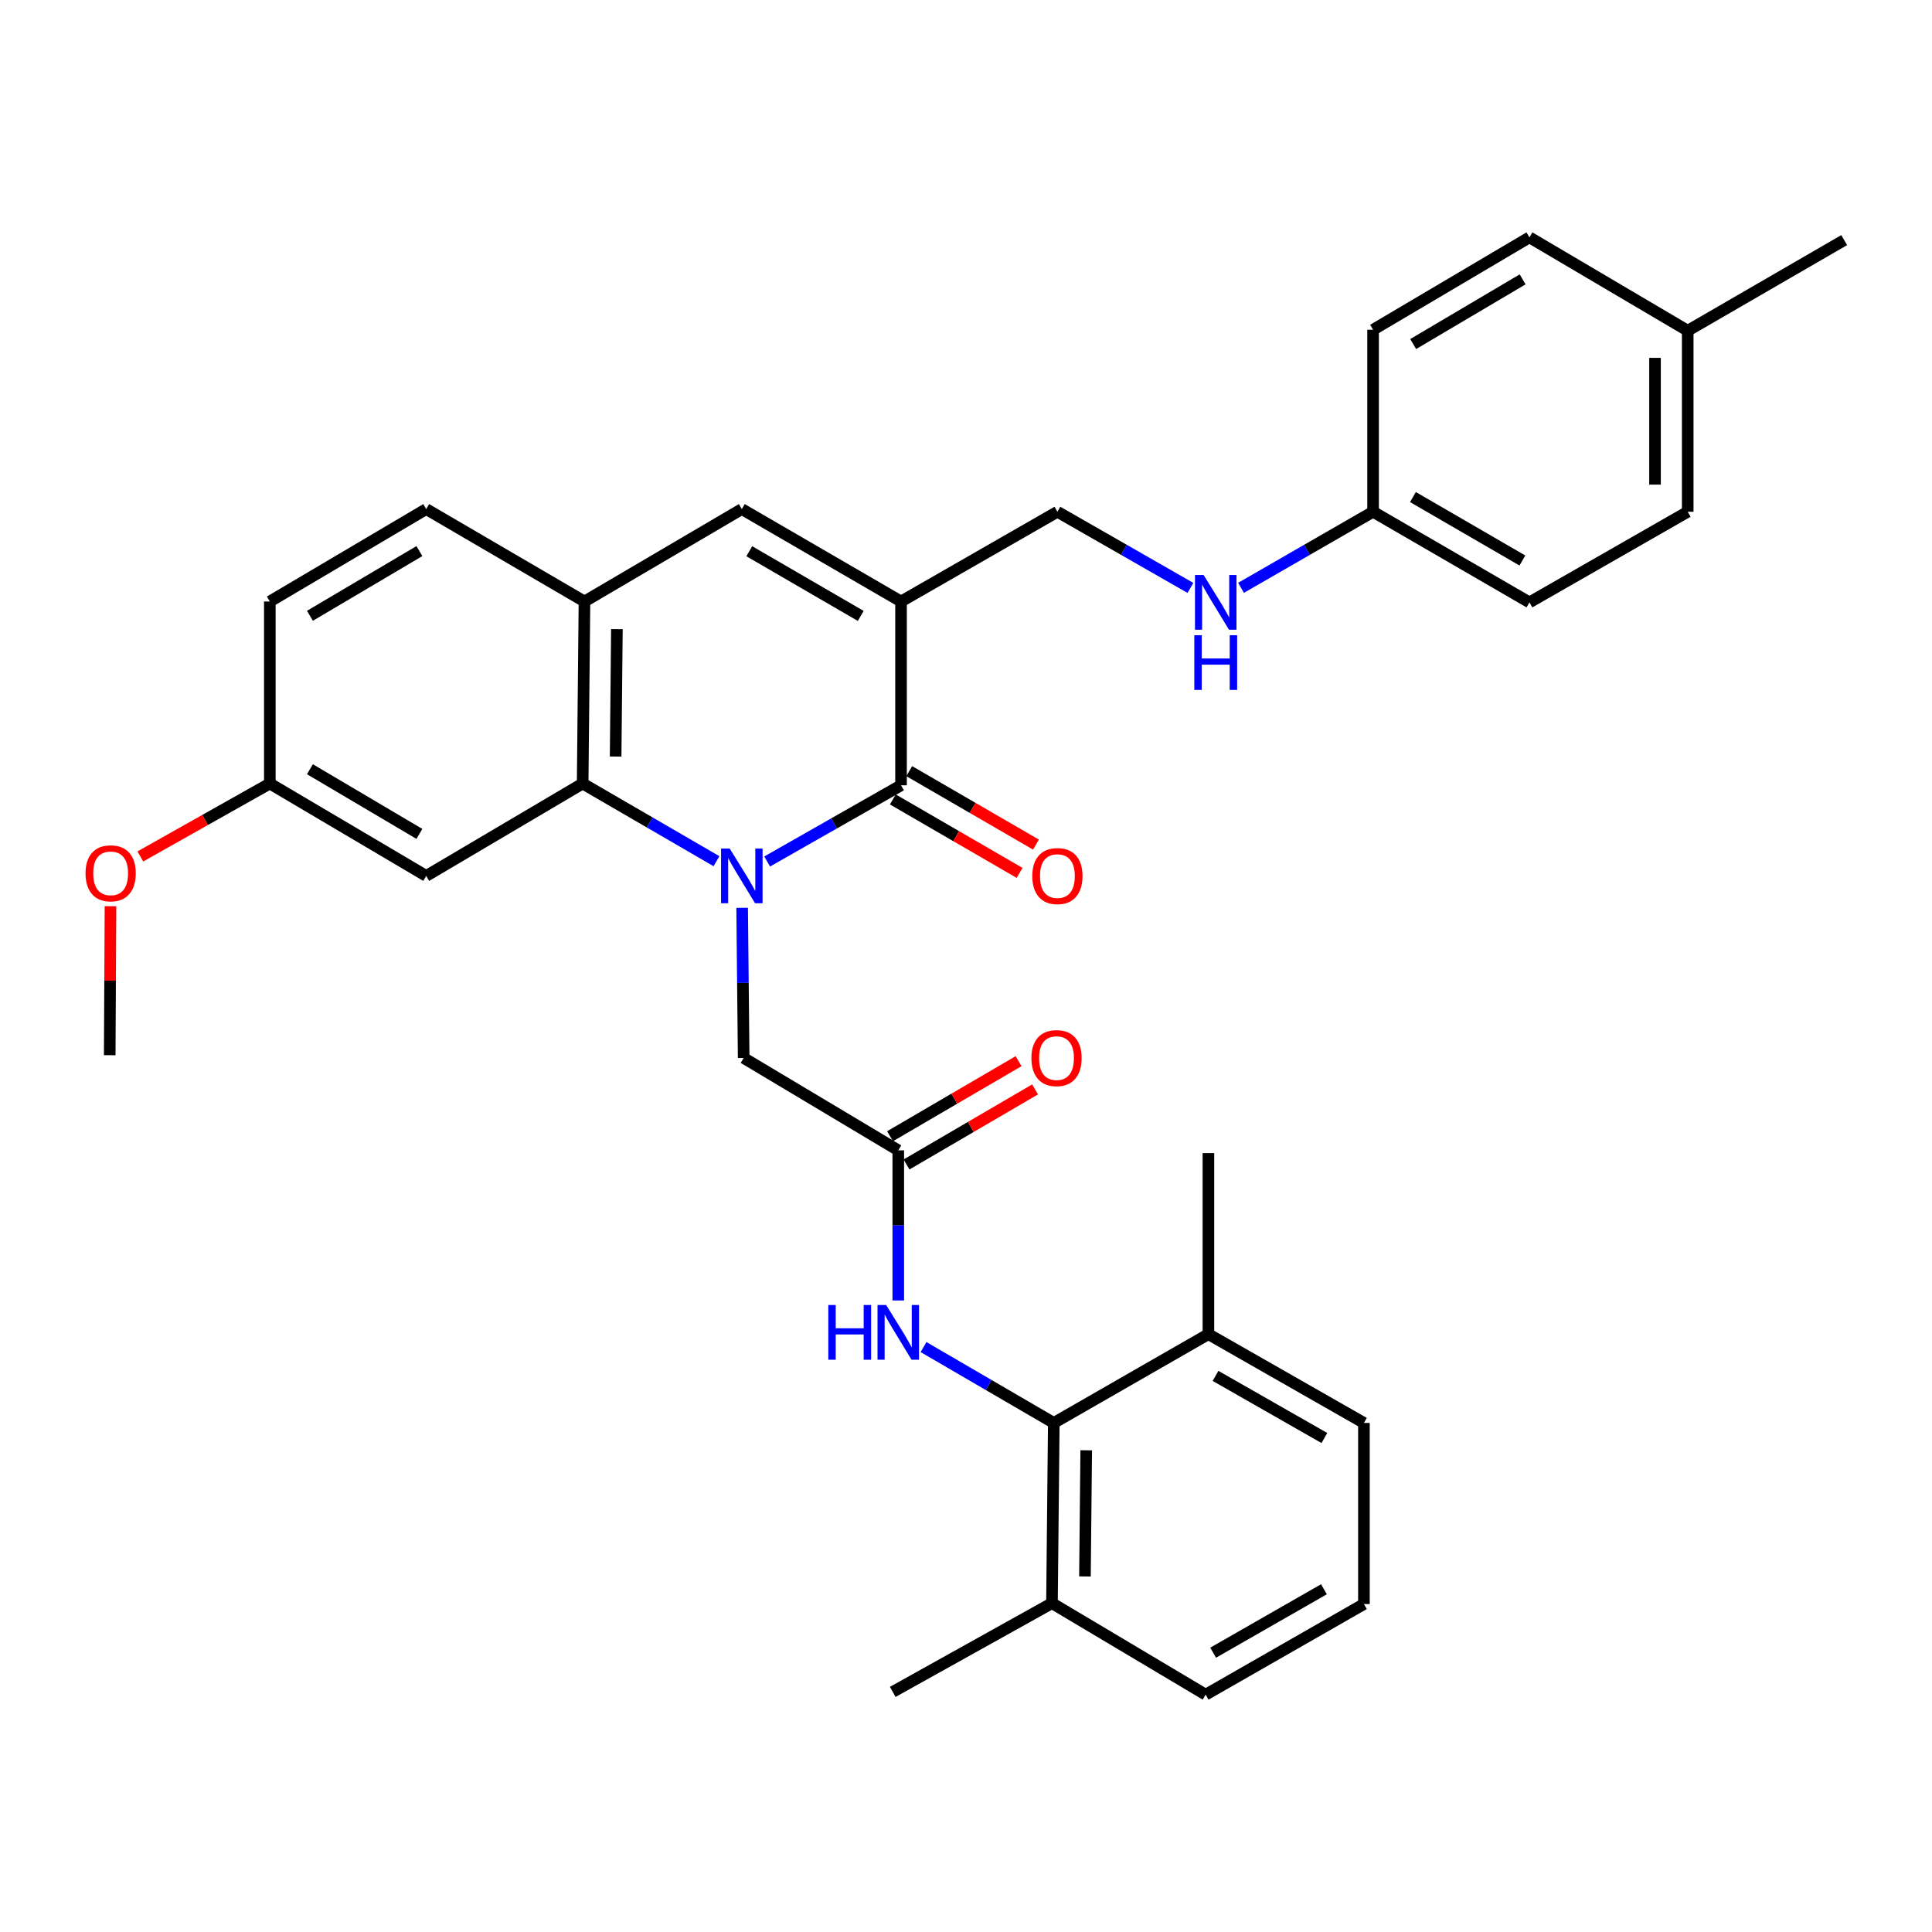 <?xml version='1.0' encoding='iso-8859-1'?>
<svg version='1.1' baseProfile='full'
              xmlns='http://www.w3.org/2000/svg'
                      xmlns:rdkit='http://www.rdkit.org/xml'
                      xmlns:xlink='http://www.w3.org/1999/xlink'
                  xml:space='preserve'
width='1000px' height='1000px' viewBox='0 0 1000 1000'>
<!-- END OF HEADER -->
<rect style='opacity:1.0;fill:#FFFFFF;stroke:none' width='1000' height='1000' x='0' y='0'> </rect>
<path class='bond-0' d='M 397.075,445.91 L 431.726,426.186' style='fill:none;fill-rule:evenodd;stroke:#0000FF;stroke-width:6px;stroke-linecap:butt;stroke-linejoin:miter;stroke-opacity:1' />
<path class='bond-0' d='M 431.726,426.186 L 466.376,406.463' style='fill:none;fill-rule:evenodd;stroke:#000000;stroke-width:6px;stroke-linecap:butt;stroke-linejoin:miter;stroke-opacity:1' />
<path class='bond-2' d='M 370.843,445.756 L 336.212,425.653' style='fill:none;fill-rule:evenodd;stroke:#0000FF;stroke-width:6px;stroke-linecap:butt;stroke-linejoin:miter;stroke-opacity:1' />
<path class='bond-2' d='M 336.212,425.653 L 301.581,405.551' style='fill:none;fill-rule:evenodd;stroke:#000000;stroke-width:6px;stroke-linecap:butt;stroke-linejoin:miter;stroke-opacity:1' />
<path class='bond-8' d='M 384.133,469.888 L 384.528,508.742' style='fill:none;fill-rule:evenodd;stroke:#0000FF;stroke-width:6px;stroke-linecap:butt;stroke-linejoin:miter;stroke-opacity:1' />
<path class='bond-8' d='M 384.528,508.742 L 384.924,547.596' style='fill:none;fill-rule:evenodd;stroke:#000000;stroke-width:6px;stroke-linecap:butt;stroke-linejoin:miter;stroke-opacity:1' />
<path class='bond-1' d='M 466.376,406.463 L 466.376,311.336' style='fill:none;fill-rule:evenodd;stroke:#000000;stroke-width:6px;stroke-linecap:butt;stroke-linejoin:miter;stroke-opacity:1' />
<path class='bond-11' d='M 462.132,413.786 L 494.93,432.795' style='fill:none;fill-rule:evenodd;stroke:#000000;stroke-width:6px;stroke-linecap:butt;stroke-linejoin:miter;stroke-opacity:1' />
<path class='bond-11' d='M 494.93,432.795 L 527.728,451.805' style='fill:none;fill-rule:evenodd;stroke:#FF0000;stroke-width:6px;stroke-linecap:butt;stroke-linejoin:miter;stroke-opacity:1' />
<path class='bond-11' d='M 470.621,399.14 L 503.419,418.15' style='fill:none;fill-rule:evenodd;stroke:#000000;stroke-width:6px;stroke-linecap:butt;stroke-linejoin:miter;stroke-opacity:1' />
<path class='bond-11' d='M 503.419,418.15 L 536.217,437.159' style='fill:none;fill-rule:evenodd;stroke:#FF0000;stroke-width:6px;stroke-linecap:butt;stroke-linejoin:miter;stroke-opacity:1' />
<path class='bond-10' d='M 466.376,311.336 L 547.311,264.887' style='fill:none;fill-rule:evenodd;stroke:#000000;stroke-width:6px;stroke-linecap:butt;stroke-linejoin:miter;stroke-opacity:1' />
<path class='bond-33' d='M 466.376,311.336 L 383.965,263.495' style='fill:none;fill-rule:evenodd;stroke:#000000;stroke-width:6px;stroke-linecap:butt;stroke-linejoin:miter;stroke-opacity:1' />
<path class='bond-33' d='M 445.516,318.8 L 387.828,285.312' style='fill:none;fill-rule:evenodd;stroke:#000000;stroke-width:6px;stroke-linecap:butt;stroke-linejoin:miter;stroke-opacity:1' />
<path class='bond-4' d='M 301.581,405.551 L 302.522,311.336' style='fill:none;fill-rule:evenodd;stroke:#000000;stroke-width:6px;stroke-linecap:butt;stroke-linejoin:miter;stroke-opacity:1' />
<path class='bond-4' d='M 318.649,391.587 L 319.308,325.637' style='fill:none;fill-rule:evenodd;stroke:#000000;stroke-width:6px;stroke-linecap:butt;stroke-linejoin:miter;stroke-opacity:1' />
<path class='bond-9' d='M 301.581,405.551 L 220.608,453.372' style='fill:none;fill-rule:evenodd;stroke:#000000;stroke-width:6px;stroke-linecap:butt;stroke-linejoin:miter;stroke-opacity:1' />
<path class='bond-3' d='M 383.965,263.495 L 302.522,311.336' style='fill:none;fill-rule:evenodd;stroke:#000000;stroke-width:6px;stroke-linecap:butt;stroke-linejoin:miter;stroke-opacity:1' />
<path class='bond-16' d='M 302.522,311.336 L 220.608,263.495' style='fill:none;fill-rule:evenodd;stroke:#000000;stroke-width:6px;stroke-linecap:butt;stroke-linejoin:miter;stroke-opacity:1' />
<path class='bond-5' d='M 545.44,736.505 L 511.728,716.874' style='fill:none;fill-rule:evenodd;stroke:#000000;stroke-width:6px;stroke-linecap:butt;stroke-linejoin:miter;stroke-opacity:1' />
<path class='bond-5' d='M 511.728,716.874 L 478.015,697.242' style='fill:none;fill-rule:evenodd;stroke:#0000FF;stroke-width:6px;stroke-linecap:butt;stroke-linejoin:miter;stroke-opacity:1' />
<path class='bond-14' d='M 545.44,736.505 L 544.5,829.797' style='fill:none;fill-rule:evenodd;stroke:#000000;stroke-width:6px;stroke-linecap:butt;stroke-linejoin:miter;stroke-opacity:1' />
<path class='bond-14' d='M 562.226,750.669 L 561.568,815.974' style='fill:none;fill-rule:evenodd;stroke:#000000;stroke-width:6px;stroke-linecap:butt;stroke-linejoin:miter;stroke-opacity:1' />
<path class='bond-15' d='M 545.44,736.505 L 625.472,690.564' style='fill:none;fill-rule:evenodd;stroke:#000000;stroke-width:6px;stroke-linecap:butt;stroke-linejoin:miter;stroke-opacity:1' />
<path class='bond-6' d='M 464.947,595.418 L 384.924,547.596' style='fill:none;fill-rule:evenodd;stroke:#000000;stroke-width:6px;stroke-linecap:butt;stroke-linejoin:miter;stroke-opacity:1' />
<path class='bond-7' d='M 464.947,595.418 L 464.947,634.268' style='fill:none;fill-rule:evenodd;stroke:#000000;stroke-width:6px;stroke-linecap:butt;stroke-linejoin:miter;stroke-opacity:1' />
<path class='bond-7' d='M 464.947,634.268 L 464.947,673.117' style='fill:none;fill-rule:evenodd;stroke:#0000FF;stroke-width:6px;stroke-linecap:butt;stroke-linejoin:miter;stroke-opacity:1' />
<path class='bond-13' d='M 469.215,602.727 L 502.481,583.304' style='fill:none;fill-rule:evenodd;stroke:#000000;stroke-width:6px;stroke-linecap:butt;stroke-linejoin:miter;stroke-opacity:1' />
<path class='bond-13' d='M 502.481,583.304 L 535.747,563.88' style='fill:none;fill-rule:evenodd;stroke:#FF0000;stroke-width:6px;stroke-linecap:butt;stroke-linejoin:miter;stroke-opacity:1' />
<path class='bond-13' d='M 460.679,588.109 L 493.945,568.685' style='fill:none;fill-rule:evenodd;stroke:#000000;stroke-width:6px;stroke-linecap:butt;stroke-linejoin:miter;stroke-opacity:1' />
<path class='bond-13' d='M 493.945,568.685 L 527.212,549.262' style='fill:none;fill-rule:evenodd;stroke:#FF0000;stroke-width:6px;stroke-linecap:butt;stroke-linejoin:miter;stroke-opacity:1' />
<path class='bond-17' d='M 220.608,453.372 L 139.664,405.551' style='fill:none;fill-rule:evenodd;stroke:#000000;stroke-width:6px;stroke-linecap:butt;stroke-linejoin:miter;stroke-opacity:1' />
<path class='bond-17' d='M 217.077,431.625 L 160.416,398.149' style='fill:none;fill-rule:evenodd;stroke:#000000;stroke-width:6px;stroke-linecap:butt;stroke-linejoin:miter;stroke-opacity:1' />
<path class='bond-12' d='M 547.311,264.887 L 581.737,284.593' style='fill:none;fill-rule:evenodd;stroke:#000000;stroke-width:6px;stroke-linecap:butt;stroke-linejoin:miter;stroke-opacity:1' />
<path class='bond-12' d='M 581.737,284.593 L 616.162,304.298' style='fill:none;fill-rule:evenodd;stroke:#0000FF;stroke-width:6px;stroke-linecap:butt;stroke-linejoin:miter;stroke-opacity:1' />
<path class='bond-18' d='M 642.352,304.258 L 676.529,284.572' style='fill:none;fill-rule:evenodd;stroke:#0000FF;stroke-width:6px;stroke-linecap:butt;stroke-linejoin:miter;stroke-opacity:1' />
<path class='bond-18' d='M 676.529,284.572 L 710.705,264.887' style='fill:none;fill-rule:evenodd;stroke:#000000;stroke-width:6px;stroke-linecap:butt;stroke-linejoin:miter;stroke-opacity:1' />
<path class='bond-27' d='M 544.5,829.797 L 624.043,877.149' style='fill:none;fill-rule:evenodd;stroke:#000000;stroke-width:6px;stroke-linecap:butt;stroke-linejoin:miter;stroke-opacity:1' />
<path class='bond-29' d='M 544.5,829.797 L 462.088,875.719' style='fill:none;fill-rule:evenodd;stroke:#000000;stroke-width:6px;stroke-linecap:butt;stroke-linejoin:miter;stroke-opacity:1' />
<path class='bond-28' d='M 625.472,690.564 L 705.966,736.505' style='fill:none;fill-rule:evenodd;stroke:#000000;stroke-width:6px;stroke-linecap:butt;stroke-linejoin:miter;stroke-opacity:1' />
<path class='bond-28' d='M 629.155,712.157 L 685.5,744.315' style='fill:none;fill-rule:evenodd;stroke:#000000;stroke-width:6px;stroke-linecap:butt;stroke-linejoin:miter;stroke-opacity:1' />
<path class='bond-30' d='M 625.472,690.564 L 625.472,596.848' style='fill:none;fill-rule:evenodd;stroke:#000000;stroke-width:6px;stroke-linecap:butt;stroke-linejoin:miter;stroke-opacity:1' />
<path class='bond-34' d='M 220.608,263.495 L 139.664,311.336' style='fill:none;fill-rule:evenodd;stroke:#000000;stroke-width:6px;stroke-linecap:butt;stroke-linejoin:miter;stroke-opacity:1' />
<path class='bond-34' d='M 217.08,285.245 L 160.419,318.733' style='fill:none;fill-rule:evenodd;stroke:#000000;stroke-width:6px;stroke-linecap:butt;stroke-linejoin:miter;stroke-opacity:1' />
<path class='bond-19' d='M 139.664,405.551 L 139.664,311.336' style='fill:none;fill-rule:evenodd;stroke:#000000;stroke-width:6px;stroke-linecap:butt;stroke-linejoin:miter;stroke-opacity:1' />
<path class='bond-25' d='M 139.664,405.551 L 106.149,424.421' style='fill:none;fill-rule:evenodd;stroke:#000000;stroke-width:6px;stroke-linecap:butt;stroke-linejoin:miter;stroke-opacity:1' />
<path class='bond-25' d='M 106.149,424.421 L 72.635,443.292' style='fill:none;fill-rule:evenodd;stroke:#FF0000;stroke-width:6px;stroke-linecap:butt;stroke-linejoin:miter;stroke-opacity:1' />
<path class='bond-21' d='M 710.705,264.887 L 710.705,170.682' style='fill:none;fill-rule:evenodd;stroke:#000000;stroke-width:6px;stroke-linecap:butt;stroke-linejoin:miter;stroke-opacity:1' />
<path class='bond-22' d='M 710.705,264.887 L 791.641,311.797' style='fill:none;fill-rule:evenodd;stroke:#000000;stroke-width:6px;stroke-linecap:butt;stroke-linejoin:miter;stroke-opacity:1' />
<path class='bond-22' d='M 731.334,257.278 L 787.989,290.115' style='fill:none;fill-rule:evenodd;stroke:#000000;stroke-width:6px;stroke-linecap:butt;stroke-linejoin:miter;stroke-opacity:1' />
<path class='bond-20' d='M 873.563,171.171 L 873.563,264.887' style='fill:none;fill-rule:evenodd;stroke:#000000;stroke-width:6px;stroke-linecap:butt;stroke-linejoin:miter;stroke-opacity:1' />
<path class='bond-20' d='M 856.635,185.229 L 856.635,250.83' style='fill:none;fill-rule:evenodd;stroke:#000000;stroke-width:6px;stroke-linecap:butt;stroke-linejoin:miter;stroke-opacity:1' />
<path class='bond-31' d='M 873.563,171.171 L 954.545,124.281' style='fill:none;fill-rule:evenodd;stroke:#000000;stroke-width:6px;stroke-linecap:butt;stroke-linejoin:miter;stroke-opacity:1' />
<path class='bond-36' d='M 873.563,171.171 L 791.641,122.851' style='fill:none;fill-rule:evenodd;stroke:#000000;stroke-width:6px;stroke-linecap:butt;stroke-linejoin:miter;stroke-opacity:1' />
<path class='bond-23' d='M 710.705,170.682 L 791.641,122.851' style='fill:none;fill-rule:evenodd;stroke:#000000;stroke-width:6px;stroke-linecap:butt;stroke-linejoin:miter;stroke-opacity:1' />
<path class='bond-23' d='M 731.458,178.081 L 788.113,144.599' style='fill:none;fill-rule:evenodd;stroke:#000000;stroke-width:6px;stroke-linecap:butt;stroke-linejoin:miter;stroke-opacity:1' />
<path class='bond-24' d='M 791.641,311.797 L 873.563,264.887' style='fill:none;fill-rule:evenodd;stroke:#000000;stroke-width:6px;stroke-linecap:butt;stroke-linejoin:miter;stroke-opacity:1' />
<path class='bond-32' d='M 57.184,469.059 L 56.987,507.613' style='fill:none;fill-rule:evenodd;stroke:#FF0000;stroke-width:6px;stroke-linecap:butt;stroke-linejoin:miter;stroke-opacity:1' />
<path class='bond-32' d='M 56.987,507.613 L 56.791,546.167' style='fill:none;fill-rule:evenodd;stroke:#000000;stroke-width:6px;stroke-linecap:butt;stroke-linejoin:miter;stroke-opacity:1' />
<path class='bond-26' d='M 705.966,830.258 L 705.966,736.505' style='fill:none;fill-rule:evenodd;stroke:#000000;stroke-width:6px;stroke-linecap:butt;stroke-linejoin:miter;stroke-opacity:1' />
<path class='bond-35' d='M 705.966,830.258 L 624.043,877.149' style='fill:none;fill-rule:evenodd;stroke:#000000;stroke-width:6px;stroke-linecap:butt;stroke-linejoin:miter;stroke-opacity:1' />
<path class='bond-35' d='M 685.268,822.6 L 627.922,855.424' style='fill:none;fill-rule:evenodd;stroke:#000000;stroke-width:6px;stroke-linecap:butt;stroke-linejoin:miter;stroke-opacity:1' />
<path  class='atom-0' d='M 377.705 439.212
L 386.985 454.212
Q 387.905 455.692, 389.385 458.372
Q 390.865 461.052, 390.945 461.212
L 390.945 439.212
L 394.705 439.212
L 394.705 467.532
L 390.825 467.532
L 380.865 451.132
Q 379.705 449.212, 378.465 447.012
Q 377.265 444.812, 376.905 444.132
L 376.905 467.532
L 373.225 467.532
L 373.225 439.212
L 377.705 439.212
' fill='#0000FF'/>
<path  class='atom-8' d='M 428.727 675.472
L 432.567 675.472
L 432.567 687.512
L 447.047 687.512
L 447.047 675.472
L 450.887 675.472
L 450.887 703.792
L 447.047 703.792
L 447.047 690.712
L 432.567 690.712
L 432.567 703.792
L 428.727 703.792
L 428.727 675.472
' fill='#0000FF'/>
<path  class='atom-8' d='M 458.687 675.472
L 467.967 690.472
Q 468.887 691.952, 470.367 694.632
Q 471.847 697.312, 471.927 697.472
L 471.927 675.472
L 475.687 675.472
L 475.687 703.792
L 471.807 703.792
L 461.847 687.392
Q 460.687 685.472, 459.447 683.272
Q 458.247 681.072, 457.887 680.392
L 457.887 703.792
L 454.207 703.792
L 454.207 675.472
L 458.687 675.472
' fill='#0000FF'/>
<path  class='atom-12' d='M 534.311 453.452
Q 534.311 446.652, 537.671 442.852
Q 541.031 439.052, 547.311 439.052
Q 553.591 439.052, 556.951 442.852
Q 560.311 446.652, 560.311 453.452
Q 560.311 460.332, 556.911 464.252
Q 553.511 468.132, 547.311 468.132
Q 541.071 468.132, 537.671 464.252
Q 534.311 460.372, 534.311 453.452
M 547.311 464.932
Q 551.631 464.932, 553.951 462.052
Q 556.311 459.132, 556.311 453.452
Q 556.311 447.892, 553.951 445.092
Q 551.631 442.252, 547.311 442.252
Q 542.991 442.252, 540.631 445.052
Q 538.311 447.852, 538.311 453.452
Q 538.311 459.172, 540.631 462.052
Q 542.991 464.932, 547.311 464.932
' fill='#FF0000'/>
<path  class='atom-13' d='M 623.002 297.637
L 632.282 312.637
Q 633.202 314.117, 634.682 316.797
Q 636.162 319.477, 636.242 319.637
L 636.242 297.637
L 640.002 297.637
L 640.002 325.957
L 636.122 325.957
L 626.162 309.557
Q 625.002 307.637, 623.762 305.437
Q 622.562 303.237, 622.202 302.557
L 622.202 325.957
L 618.522 325.957
L 618.522 297.637
L 623.002 297.637
' fill='#0000FF'/>
<path  class='atom-13' d='M 618.182 328.789
L 622.022 328.789
L 622.022 340.829
L 636.502 340.829
L 636.502 328.789
L 640.342 328.789
L 640.342 357.109
L 636.502 357.109
L 636.502 344.029
L 622.022 344.029
L 622.022 357.109
L 618.182 357.109
L 618.182 328.789
' fill='#0000FF'/>
<path  class='atom-14' d='M 533.851 547.676
Q 533.851 540.876, 537.211 537.076
Q 540.571 533.276, 546.851 533.276
Q 553.131 533.276, 556.491 537.076
Q 559.851 540.876, 559.851 547.676
Q 559.851 554.556, 556.451 558.476
Q 553.051 562.356, 546.851 562.356
Q 540.611 562.356, 537.211 558.476
Q 533.851 554.596, 533.851 547.676
M 546.851 559.156
Q 551.171 559.156, 553.491 556.276
Q 555.851 553.356, 555.851 547.676
Q 555.851 542.116, 553.491 539.316
Q 551.171 536.476, 546.851 536.476
Q 542.531 536.476, 540.171 539.276
Q 537.851 542.076, 537.851 547.676
Q 537.851 553.396, 540.171 556.276
Q 542.531 559.156, 546.851 559.156
' fill='#FF0000'/>
<path  class='atom-26' d='M 44.271 452.023
Q 44.271 445.223, 47.631 441.423
Q 50.991 437.623, 57.271 437.623
Q 63.551 437.623, 66.911 441.423
Q 70.271 445.223, 70.271 452.023
Q 70.271 458.903, 66.871 462.823
Q 63.471 466.703, 57.271 466.703
Q 51.031 466.703, 47.631 462.823
Q 44.271 458.943, 44.271 452.023
M 57.271 463.503
Q 61.591 463.503, 63.911 460.623
Q 66.271 457.703, 66.271 452.023
Q 66.271 446.463, 63.911 443.663
Q 61.591 440.823, 57.271 440.823
Q 52.951 440.823, 50.591 443.623
Q 48.271 446.423, 48.271 452.023
Q 48.271 457.743, 50.591 460.623
Q 52.951 463.503, 57.271 463.503
' fill='#FF0000'/>
</svg>
